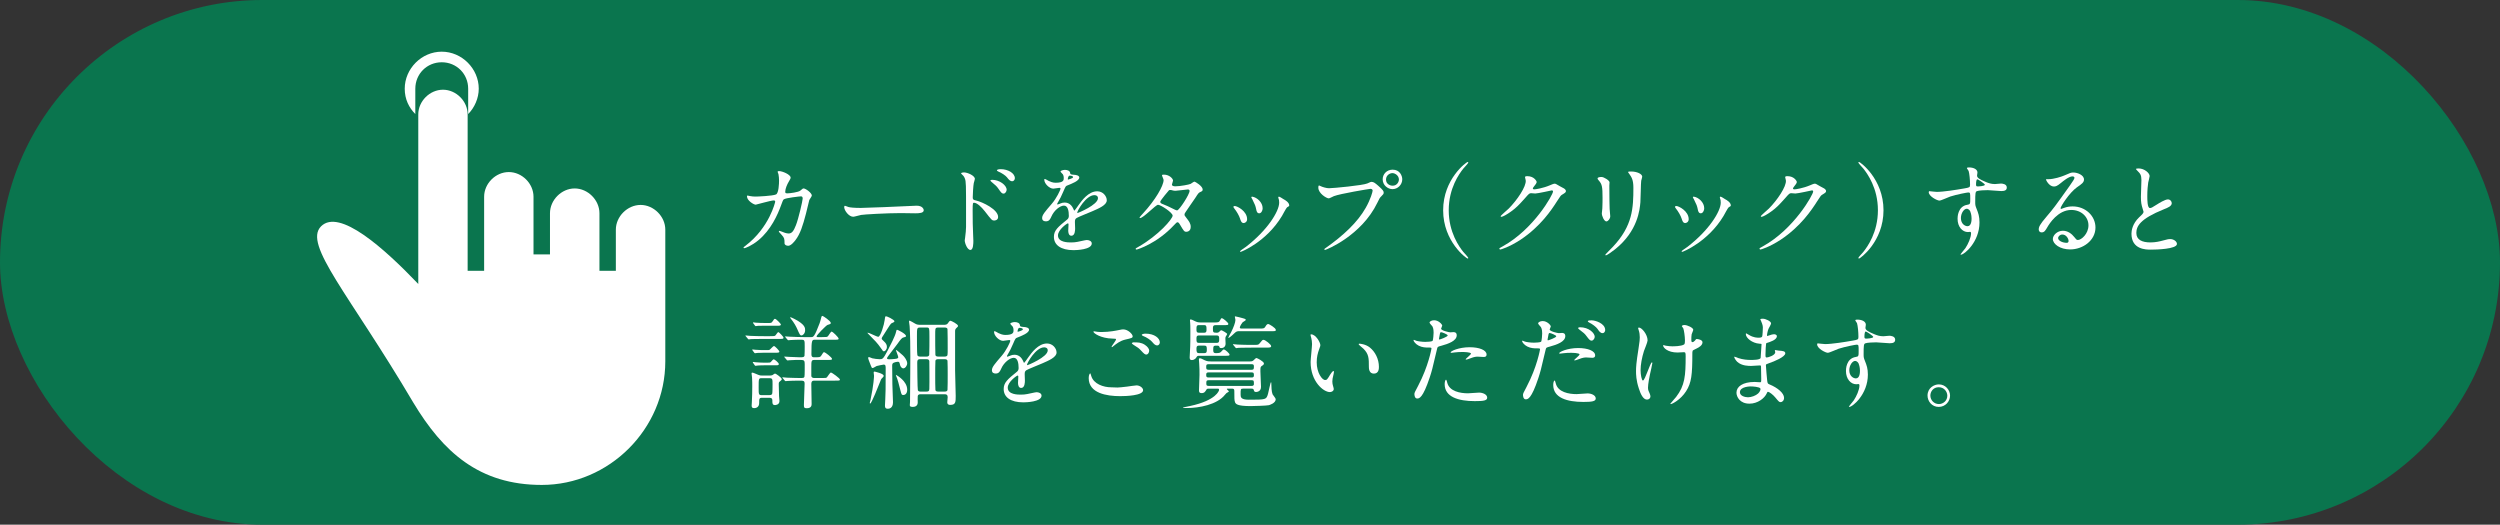 <?xml version="1.0" encoding="UTF-8"?>
<svg id="_レイヤー_2" data-name="レイヤー 2" xmlns="http://www.w3.org/2000/svg" width="492.783" height="103.42" viewBox="0 0 492.783 103.42">
  <rect x="0" y="0" width="492.783" height="103.42" fill="#333333" stroke="none"/>
  <defs>
    <style>
      .cls-1 {
        fill: #fff;
      }

      .cls-2 {
        fill: #0a754e;
      }
    </style>
  </defs>
  <g id="_レイヤー_1-2" data-name="レイヤー 1">
    <rect class="cls-2" x="0" y="0" width="492.783" height="103.42" rx="51.71" ry="51.71"/>
    <g>
      <g>
        <path class="cls-1" d="M157.763,37.565c.439-.381.5-.42.64-.42.399,0,1.62.879,1.62,1.4,0,.16-.439.74-.5.879-.04.1-.561,2.281-.66,2.701-.6,2.301-1.12,3.98-2.08,5.221-.221.281-.86,1.1-1.42,1.1-.381,0-.721-.199-.721-.479,0-.881-.04-1.102-.561-1.66-.5-.541-.561-.602-.561-.721,0-.08.061-.08.101-.08.181,0,.921.34,1.081.379.279.08.52.141.739.141.7,0,1.021-.58,1.44-1.619.5-1.221,1.34-4.883,1.34-5.281,0-.42-.22-.42-.399-.42-.12,0-2.981.299-3.341.6-.141.1-.28.52-.5,1.1-.7,1.941-2.021,4.9-4.461,6.922-1.34,1.119-2.641,1.6-2.82,1.6-.061,0-.141-.039-.141-.119s.04-.1.4-.381c4.721-3.6,5.842-8.621,5.842-8.662,0-.18-.101-.26-.281-.26-.58,0-3.42.84-3.561.84-.38,0-1.721-.799-1.721-1.639,0-.08,0-.16.121-.16.08,0,.119.02.479.1.421.08.7.1,1.141.1.3,0,3.36-.119,3.98-.42.54-.24.601-2.16.601-2.74,0-.281-.041-1-.12-1.281-.021-.059-.16-.379-.16-.439,0-.141.22-.141.3-.141.62,0,2.261.68,2.261,1.281,0,.16-.08.34-.341.76-.34.561-.72,1.42-.72,2.041,0,.299.14.299.501.299.379,0,2.08-.199,2.48-.539Z"/>
        <path class="cls-1" d="M180.243,40.565c.119,0,.34-.02.439-.02,1.221,0,1.4.74,1.4.879,0,.561-.82.621-1.66.621-.461,0-2.461-.041-2.861-.041-2.76,0-7.341.262-7.821.361-.239.039-1.32.359-1.56.359-.861,0-1.781-1.24-1.781-1.92,0-.119.061-.24.16-.24s.58.221.68.24c.341.1,1.16.18,2.441.18.66,0,7.642-.26,10.562-.42Z"/>
        <path class="cls-1" d="M190.001,33.983c.72,0,2.16.641,2.16,1.281,0,.141-.2.721-.22.84-.101.5-.2,2.26-.2,2.801,0,.42.1.5.66.619,1.28.301,4.341,1.762,4.341,3.242,0,.619-.58.699-.74.699-.479,0-.5-.039-1.88-1.82-.561-.721-1.501-1.68-2.121-1.68-.22,0-.279,0-.279,1.48,0,2.119.02,3.18.1,4.98.02.221.04.721.04,1.02,0,.48,0,1.82-.58,1.82-.62,0-1.12-1.359-1.12-1.879,0-.08.08-.5.08-.58.24-1.801.18-2.182.18-4.643,0-5.92,0-6.361-.24-7-.16-.42-.359-.602-.7-.92-.021-.021-.04-.061-.04-.08.04-.16.541-.182.561-.182ZM198.423,37.405c0,.26-.221.76-.621.76-.299,0-.479-.199-1-.961-.34-.5-.56-.68-1.3-1.299-.08-.061-.28-.24-.28-.32,0-.1.18-.141.36-.141,1.421,0,2.841,1.061,2.841,1.961ZM200.043,35.124c0,.221-.16.6-.521.6-.439,0-.68-.318-1.04-.779-.28-.359-1.08-.881-1.72-1.141-.201-.08-.261-.18-.261-.219,0-.121.24-.24.761-.24,1.439,0,2.78.799,2.78,1.779Z"/>
        <path class="cls-1" d="M205.42,42.965c0-.6.56-1.24,1.921-2.82.9-1.041,1.699-2.701,1.699-2.98,0-.121-.139-.141-.219-.141-.201,0-1.021.16-1.201.16-.76,0-1.78-.98-1.78-1.76,0-.061,0-.141.12-.141s.641.32.76.381c.24.119.781.359,1.32.359,1.641,0,1.641-.539,1.641-.939,0-.121-.02-.441-.16-.701-.06-.1-.48-.459-.48-.58,0-.16.521-.32.881-.32.48,0,.98.182,1.02.621.021.26.101.299.9.359.141,0,.9.1.9.52,0,.66-1.46,1.221-2.381,1.582-.299.119-.319.16-.76,1.18-.48,1.1-.561,1.26-1.08,2.16-.1.18-.141.24-.141.32,0,.039.021.08.08.08.061,0,.441-.141.621-.221.22-.1.479-.16.779-.16.261,0,1.181.041,1.701,1.221.14.34.16.381.199.381.061,0,.721-.92.82-1.08.66-.922,1.961-2.742,3.701-2.742,1.1,0,1.881.941,1.881,1.781,0,.939-1.58,1.6-2.821,2.141-.5.221-2.761,1.119-3.12,1.34-.32.201-.34.42-.34.84,0,.18.039,1.021.039,1.201,0,.32,0,1.461-.74,1.461-.539,0-.619-.66-.619-1.021,0-.199.06-1.16.06-1.18,0-.08,0-.24-.14-.24-.16,0-1.941,1.24-1.941,2.381,0,1.379,2.001,1.379,2.581,1.379.5,0,.88-.039,1.28-.119.28-.039,1.561-.359,1.82-.359.42,0,.98.199.98.68,0,1.24-3.101,1.32-3.581,1.32-2.54,0-3.881-1.041-3.881-2.621,0-1.279.761-1.92,2.641-3.439.2-.16.3-.4.3-.701,0-.9-.16-2.02-.96-2.02-.761,0-1.94.92-2.46,2.119-.221.5-.44.98-1.08.98-.381,0-.761-.119-.761-.66ZM210.521,35.405c.041,0,1-.262,1-.48,0-.26-.5-.301-.68-.301-.279,0-.359.561-.359.641s0,.141.039.141ZM212.341,41.885c0,.041.021.1.08.1.061,0,4.002-1.6,4.002-2.92,0-.5-.441-.6-.701-.6-1.66,0-3.381,3.1-3.381,3.42Z"/>
        <path class="cls-1" d="M224.3,48.708c4.102-2.32,6.842-5.582,6.842-6.201s-2.381-2.141-2.881-2.141c-.46,0-2.881,2.619-3.541,2.619-.08,0-.1-.059-.1-.1,0-.08.62-.76.721-.859,2.38-2.582,4.02-5.402,4.02-6.541,0-.16-.319-.801-.319-.941,0-.119.26-.119.38-.119,1.061,0,1.801.779,1.801,1.18,0,.119-.221.66-.221.779,0,.301.42.342.681.342.96,0,2.721-.342,3.001-.48.119-.061.619-.441.74-.441.199,0,1.64.9,1.64,1.541,0,.301-.14.359-.5.52-.3.141-.38.24-.979,1.182-.281.439-1.641,2.34-1.881,2.74-.18.279-.221.34-.221.5,0,.18.021.221.381.68.48.621.84,1.061.84,1.76,0,.922-.76.961-.86.961-.42,0-.5-.141-1.261-1.42-.039-.08-.26-.461-.459-.461-.181,0-.301.141-.701.561-3.4,3.66-7.241,4.82-7.381,4.82-.04,0-.221,0-.18-.18.02-.08.06-.08.439-.299ZM234.482,37.624c0-.219-.199-.279-.34-.279-.3,0-2.061.26-2.42.26-.26,0-.4-.02-.6-.08-.201-.059-.281-.08-.48-.08-.061,0-.16,0-.24.08-.02,0-1.701,2-1.701,2.24,0,.281.181.34.681.541.62.24.78.32,2.2,1.02.08.041.34.16.461.141.439-.08,2.439-3.16,2.439-3.842Z"/>
        <path class="cls-1" d="M245.822,43.206c0,.561-.461.76-.68.76-.441,0-.581-.459-.721-.9-.18-.559-.62-1.34-1.16-2.02-.1-.141-.141-.201-.141-.26,0-.121.121-.18.26-.18.48,0,2.441,1,2.441,2.6ZM252.003,39.085c0-.02-.041-.119-.041-.18,0-.1.08-.141.141-.141.16,0,.76.42.9.5.32.16,1.12.641,1.12,1.221,0,.16-.08.18-.421.381-.16.1-.859,1.459-1.02,1.721-3.061,5.08-7.982,7.061-8.142,7.061-.06,0-.12-.061-.12-.119,0-.102.939-.701,1.12-.842,4.261-3.26,6.602-7.021,6.602-8.74,0-.4-.04-.621-.14-.861ZM248.882,41.026c0,.58-.32,1.02-.68,1.02-.44,0-.541-.5-.601-.84-.14-.641-.2-.82-.74-1.9-.04-.08-.22-.361-.22-.441,0-.059.1-.119.199-.1.94.141,2.041,1.141,2.041,2.262Z"/>
        <path class="cls-1" d="M260.3,36.684c.36.18,1.16.42,1.66.42.82,0,6.682-.561,7.542-.939.62-.281.7-.32.841-.32.439,0,.76.279,1.38.82.9.801,1.021,1.02,1.021,1.301,0,.26-.1.359-.461.719-.319.301-.399.461-.779,1.262-3.141,6.521-10.123,9.32-10.322,9.32-.1,0-.141-.08-.141-.119,0-.08.061-.119.26-.26,3.481-2.441,6.302-5.082,7.902-7.922.98-1.721,1.36-3.182,1.36-3.381,0-.34-.341-.359-.44-.359-.199,0-5.98.959-7.201,1.439-.16.061-.84.439-1,.439-.461,0-2.061-1-2.061-2.1,0-.381.06-.439.18-.439.04,0,.221.119.26.119ZM276.404,35.344c0,1.061-.88,1.939-1.92,1.939-.92,0-1.94-.76-1.94-1.939,0-1,.78-1.9,1.96-1.9,1.44,0,1.9,1.221,1.9,1.9ZM273.203,35.405c0,.84.761,1.199,1.3,1.199.86,0,1.24-.74,1.24-1.221,0-.76-.74-1.26-1.279-1.26-.461,0-1.261.381-1.261,1.281Z"/>
        <path class="cls-1" d="M288.445,49.667c.16.18.98,1.061.98,1.182,0,.039-.041.119-.141.119-.2,0-4.821-3.32-4.821-9.521s4.621-9.523,4.821-9.523c.1,0,.141.08.141.121,0,.119-.82,1-.98,1.18-.801,1-2.881,3.861-2.881,8.223s2.08,7.221,2.881,8.221Z"/>
        <path class="cls-1" d="M300.603,34.924c0-.201.279-.201.439-.201,1.4,0,1.86,1.041,1.86,1.121,0,.24-.2.5-.601,1-.1.141-.16.221-.16.32,0,.16.24.16.32.16.2,0,1.681-.221,3.041-.801.24-.1.721-.32.94-.32.18,0,.28.061,1.101.541.119.061.64.34.74.4.219.139.379.34.379.5,0,.279-.14.359-.8.76-.22.141-.3.26-1,1.34-1.021,1.602-3.181,4.881-7.161,7.521-2.201,1.441-3.861,1.92-3.981,1.92-.101,0-.18-.08-.18-.18,0-.08.06-.119.68-.459,6.102-3.361,9.902-10.184,9.902-10.803,0-.18-.16-.221-.22-.221-.041,0-2.801.621-3.281.621-.119,0-.66-.061-.779-.061-.381,0-.421.041-1.261,1-1.22,1.361-1.721,1.881-2.721,2.602-.82.6-1.681,1.059-1.921,1.059-.1,0-.14-.059-.14-.119,0-.141,1.341-1.26,1.581-1.5,1.619-1.621,3.52-4.381,3.359-5.582-.02-.1-.139-.539-.139-.619Z"/>
        <path class="cls-1" d="M315.681,34.883c.48,0,1.581.701,1.581,1.041,0,.1-.04.561-.04.66,0,2.32.04,4.121.061,4.602.02.238.119,1.24.119,1.439,0,.52-.46,1.02-.76,1.02-.439,0-.9-1.059-.9-1.58,0-.16.1-.84.1-1,.041-.9.041-1.68.041-2.041,0-2.24-.101-2.699-.721-3.42-.16-.18-.26-.301-.26-.461,0-.139.32-.26.779-.26ZM321.183,34.323c-.24-.318-.26-.359-.26-.398,0-.061,0-.121.58-.121,1.199,0,2.2.5,2.2,1.021,0,.18-.16.58-.2.799-.08.541-.1,3.541-.16,4.242-.119,1.42-.5,5.701-5.001,9.281-.58.461-1.58,1.18-1.8,1.18-.08,0-.121-.039-.121-.1,0-.08,1.301-1.359,1.541-1.621,3.861-4.119,4.001-7.602,4.001-11.602,0-1.561-.36-2.08-.78-2.682Z"/>
        <path class="cls-1" d="M332.863,43.206c0,.561-.461.76-.68.76-.441,0-.581-.459-.721-.9-.18-.559-.62-1.34-1.16-2.02-.1-.141-.141-.201-.141-.26,0-.121.121-.18.26-.18.48,0,2.441,1,2.441,2.6ZM339.044,39.085c0-.02-.041-.119-.041-.18,0-.1.08-.141.141-.141.16,0,.76.42.9.5.32.16,1.12.641,1.12,1.221,0,.16-.08.18-.421.381-.16.1-.859,1.459-1.02,1.721-3.061,5.08-7.982,7.061-8.142,7.061-.06,0-.12-.061-.12-.119,0-.102.939-.701,1.12-.842,4.261-3.26,6.602-7.021,6.602-8.74,0-.4-.04-.621-.14-.861ZM335.923,41.026c0,.58-.32,1.02-.68,1.02-.44,0-.541-.5-.601-.84-.14-.641-.2-.82-.74-1.9-.04-.08-.22-.361-.22-.441,0-.059.1-.119.199-.1.94.141,2.041,1.141,2.041,2.262Z"/>
        <path class="cls-1" d="M351.882,34.924c0-.201.28-.201.44-.201,1.4,0,1.86,1.041,1.86,1.121,0,.24-.2.5-.6,1-.101.141-.16.221-.16.32,0,.16.24.16.32.16.199,0,1.68-.221,3.04-.801.24-.1.72-.32.94-.32.18,0,.279.061,1.1.541.121.061.641.34.74.4.221.139.381.34.381.5,0,.279-.141.359-.801.76-.22.141-.3.26-1,1.34-1.021,1.602-3.181,4.881-7.162,7.521-2.2,1.441-3.86,1.92-3.98,1.92-.1,0-.18-.08-.18-.18,0-.08.06-.119.68-.459,6.102-3.361,9.902-10.184,9.902-10.803,0-.18-.16-.221-.221-.221-.039,0-2.8.621-3.28.621-.12,0-.659-.061-.78-.061-.38,0-.42.041-1.26,1-1.221,1.361-1.721,1.881-2.721,2.602-.82.6-1.68,1.059-1.92,1.059-.101,0-.141-.059-.141-.119,0-.141,1.34-1.26,1.58-1.5,1.621-1.621,3.521-4.381,3.361-5.582-.021-.1-.141-.539-.141-.619Z"/>
        <path class="cls-1" d="M367.282,33.223c-.16-.18-.98-1.061-.98-1.18,0-.041.04-.121.14-.121.201,0,4.821,3.322,4.821,9.523s-4.62,9.521-4.821,9.521c-.1,0-.14-.08-.14-.119,0-.121.82-1.002.98-1.182.8-1,2.88-3.859,2.88-8.221s-2.08-7.223-2.88-8.223Z"/>
        <path class="cls-1" d="M381.722,37.825c1.38,0,3.98-.42,5.441-.68,1.039-.182,1.16-.201,1.16-.721,0-.98-.121-2.201-.28-2.721-.021-.1-.341-.461-.341-.561,0-.139.301-.139.42-.139.881,0,1.661.359,1.661,1,0,.1-.08.52-.08.619,0,.461.58.76,1.761,1.26.5.201,1.02.4,1.76.4.2,0,1.041-.1,1.201-.1.26,0,1.14.08,1.14.779,0,.521-.38.701-1.08.701-.421,0-2.28-.18-2.661-.18-.48,0-1.78.039-2.16.199-.28.121-.32.4-.32,2.16,0,.561.021.701.26,1.301.341.84.58,1.52.58,2.701,0,3.881-3.02,6.361-3.641,6.361-.039,0-.1-.02-.1-.08,0-.041.82-1,.961-1.201.52-.779,1.119-2.08,1.119-2.939,0-.061,0-.281-.199-.281-.061,0-.36.041-.42.041-1.081,0-2.041-1.021-2.041-2.621,0-.26,0-2.461,1.94-2.76.56-.08.56-.201.56-1.221,0-1.08,0-1.201-.399-1.201-.2,0-2.241.381-3.541.801-.34.1-1.8.801-2.14.801-.441,0-2.102-.84-2.102-1.66,0-.08.041-.182.101-.201.2.02,1.16.141,1.44.141ZM387.663,41.145c-.5,0-1.141.82-1.141,1.84,0,1.121.78,1.602,1.301,1.602.779,0,.8-1.201.8-1.521,0-.719-.2-1.24-.261-1.4-.06-.139-.299-.52-.699-.52ZM389.503,36.364c0,.32.08.381.36.381.08,0,1.38-.041,1.38-.34,0-.16-1.34-1.102-1.52-1.061-.141.039-.221.5-.221,1.02Z"/>
        <path class="cls-1" d="M411.663,44.426c0-1.641-1.38-3.041-3.381-3.041-2.641,0-4.34,2.74-4.7,3.361-.4.68-.601,1.061-1.141,1.061-.479,0-.58-.4-.58-.561,0-.5.16-.941,1.581-2.602,1.3-1.52,1.5-1.779,4.521-6.021.66-.939.94-1.359.94-1.58,0-.139-.141-.279-.381-.279-.74,0-1.92,1-2.26,1.279-.801.66-1.08.721-1.42.721-.941,0-1.561-1.279-1.561-1.381,0-.059.06-.059.479-.059,1.061,0,2.54-.48,3.101-.721,1.24-.541,1.381-.6,1.82-.6.801,0,2.101.5,2.101,1.379,0,.58-.46.9-1.42,1.561-1.44,1.021-3.2,3.762-3.2,4.102,0,.061.059.141.119.141.12-.041.381-.141.5-.182.641-.24,1.201-.318,1.761-.318,2.561,0,4.501,1.9,4.501,4.16,0,2.541-2.461,4.32-5.001,4.32-1.98,0-3.401-1.061-3.401-2.061,0-.719.841-1.619,1.98-1.619.94,0,1.721.559,2.281,1.279.279.359.4.541.68.541.68,0,2.08-1.221,2.08-2.881ZM406.523,46.227c-.48,0-.84.379-.84.699,0,.52.859.939,1.721.939.199,0,.34-.139.34-.359,0-.48-.48-1.279-1.221-1.279Z"/>
        <path class="cls-1" d="M421.663,42.825c.6-.559.859-.82.859-1.08,0-.059-.141-.52-.18-.619-.24-.76-.34-1.221-.34-2.34,0-.461.1-2.781.1-3.301,0-1.002-.28-1.301-.6-1.621-.421-.439-.48-.5-.48-.561,0-.08.48-.1.54-.1,1.14,0,2.16.92,2.16,1.5,0,.18-.239,1.08-.28,1.281-.08.559-.18,1.48-.18,2.641,0,.76,0,2.379.52,2.379.281,0,.4-.08,1.48-.76.221-.141,1.48-.939,2.061-.939.461,0,.761.4.761.74,0,.6-.82.92-1.54,1.199-4.762,1.922-5.441,3.381-5.441,4.682,0,1.359,1.16,1.859,2.78,1.859,1,0,1.8-.199,2.4-.359.9-.24,1.12-.301,1.501-.301.68,0,1.32.461,1.32.961,0,1.02-4.082,1.121-5.142,1.121-.921,0-3.821,0-3.821-3.141,0-.561.16-1.941,1.521-3.242Z"/>
        <path class="cls-1" d="M151.76,66.264c.841,0,.921,0,1.101-.16.1-.08.42-.641.54-.641.18,0,1.04.92,1.04,1.102,0,.24-.12.24-1.08.24h-2.82c-1.761,0-2.341.039-2.541.039-.061.02-.359.061-.42.061s-.1-.061-.18-.141l-.381-.461c-.08-.078-.08-.1-.08-.119,0-.039.021-.061.061-.061.14,0,.76.061.88.08.98.041,1.801.061,2.741.061h1.14ZM150.26,78.407c-.62,0-.62.18-.62,1.061,0,.619-.4.98-1,.98-.381,0-.48-.18-.48-.5,0-.08.04-.561.04-.682.06-.719.08-2.619.08-3.16,0-.26,0-1.18-.04-1.66-.02-.141-.1-.779-.1-.859,0-.102.06-.141.16-.141.18,0,.939.359,1.119.42.381.16.601.16.841.16h1.46c.221,0,.36-.02.561-.1.08-.041.4-.301.48-.301.159,0,1.34.82,1.34,1.121,0,.1-.12.24-.28.359-.28.221-.319.26-.319.621,0,.199.059,2.24.059,2.34,0,.18.08.859.08.98,0,.779-.819.799-.879.799-.521,0-.521-.359-.521-.898,0-.262-.021-.541-.66-.541h-1.32ZM151.18,69.005c.36,0,.42,0,.56-.08.141-.1.66-.721.82-.721.181,0,1.061.9,1.061,1.102,0,.219-.279.219-.66.219h-2.34c-.4,0-.82.021-1.32.041-.061,0-.42.061-.48.061-.08,0-.12-.08-.16-.121l-.34-.459c-.02-.041-.04-.061-.04-.102,0-.059.04-.059.08-.059.1,0,.479.039.56.059.98.061,1.24.061,1.641.061h.62ZM151.32,71.485c.44,0,.5,0,.66-.18.24-.279.42-.48.541-.48.16,0,1,.68,1,.941,0,.238-.26.238-.66.238h-2.141c-.36,0-.84,0-1.301.041-.08,0-.439.061-.5.061-.06,0-.1-.041-.16-.121l-.32-.459c-.039-.041-.059-.08-.059-.121,0-.059.059-.059.079-.059.08,0,.44.059.501.059.959.08,1.279.08,1.72.08h.64ZM151.5,63.665c.479,0,.58,0,.8-.342.221-.359.32-.479.461-.479.219,0,1.16.959,1.16,1.119,0,.24-.281.24-.681.24h-2.48c-.38,0-.841,0-1.32.02-.08.021-.42.061-.479.061-.08,0-.121-.061-.16-.119l-.341-.461c-.021-.02-.04-.061-.04-.119,0-.041.04-.041.08-.041.08,0,.42.061.5.061.66.039,1.121.061,1.701.061h.8ZM150.18,74.546c-.64,0-.64.02-.64,1.861,0,1.34,0,1.48.64,1.48h1.44c.16,0,.46,0,.58-.24.08-.16.08-1.561.08-1.861,0-1.061,0-1.24-.641-1.24h-1.46ZM162.082,66.444c.841,0,.921,0,1.101-.16.14-.119.561-.92.74-.92.22,0,1.38,1.141,1.38,1.381,0,.219-.101.219-1.06.219h-3.562c-.64,0-.74,0-.74,2.822,0,.299.021.639.501.639,1.1,0,1.22,0,1.42-.299.4-.641.439-.701.58-.701.24,0,1.561,1.061,1.561,1.301,0,.221-.101.221-1.061.221h-2.361c-.659,0-.659.16-.659,1.561v1.619c.079.381.44.381.62.381h1.359c.841,0,.921.02,1.102-.141.139-.141.6-.939.779-.939.221,0,1.781,1.16,1.781,1.379,0,.221-.101.221-1.061.221h-3.961c-.34,0-.62.061-.62.701,0,.619.06,3.32.06,3.881,0,.238,0,.859-.96.859-.5,0-.56-.141-.56-.641,0-.66.14-3.561.14-4.141,0-.66-.16-.66-1.181-.66-.82,0-1.74.041-2.141.061-.06,0-.359.039-.42.039-.08,0-.119-.039-.18-.119l-.381-.461c-.06-.059-.1-.1-.1-.139,0-.021.04-.041.08-.041.141,0,.76.061.881.08,1.6.061,2.18.061,2.859.061.181,0,.461,0,.541-.221.08-.18.061-2.221.061-2.52,0-.641-.101-.82-.74-.82-.681,0-1.581,0-2.221.059-.061,0-.36.041-.42.041-.08,0-.121-.041-.181-.121l-.38-.459c-.08-.1-.1-.1-.1-.141,0-.039.039-.039.08-.039.159,0,.819.059.959.059.461.021,1.661.08,2.041.08.62,0,.82-.02.92-.279.041-.119.041-1.66.041-1.861,0-1.18,0-1.32-.66-1.32-.721,0-1.421,0-2.141.061-.061,0-.361.041-.42.041-.061,0-.101-.041-.181-.121l-.38-.459q-.08-.102-.08-.141c0-.041.02-.041.06-.041.14,0,.761.061.88.061.98.041,1.82.08,2.741.08h1.46c.42,0,.621,0,1.641-2.68.141-.381.16-.48.359-1.24.021-.121.08-.26.221-.26s1.641,1.02,1.641,1.379c0,.201-.061.221-.641.4-.279.1-2.16,2-2.16,2.26,0,.141.141.141.221.141h.899ZM156.701,62.924c2,1.059,2,1.719,2,2.16,0,.719-.521,1.039-.7,1.039-.3,0-.359-.139-.88-1.32-.181-.4-.521-1.1-1.261-2.02-.039-.061-.14-.18-.1-.24.061-.08.84.32.94.381Z"/>
        <path class="cls-1" d="M176.3,63.303c0,.16-.06.201-.641.461-.119.039-1.279,1.939-1.52,2.301-.221.318-.34.52-.34.66,0,.158.08.219.42.539.42.381.6.701.6,1.1,0,.521-.34.881-.6.881-.16,0-.2-.061-.62-.68-.62-.9-1.22-1.521-2.341-2.641-.02-.02-.279-.281-.279-.301s.02-.039.039-.039c.36,0,1.781.799,2.101.799.44,0,1.161-2.42,1.261-3.301.02-.158.08-.68.16-.719.22-.141,1.76.699,1.76.939ZM177.96,70.046c.301.26.86,1,.86,1.561,0,.479-.399,1-.76,1-.341,0-.58-.381-.64-.641-.121-.52-.141-.66-.441-.66-.18,0-.66.1-.799.18-.32.121-.32.4-.32.66,0,1.16.02,2.441.039,3.602.021.561.121,3.041.121,3.541,0,1.219-.801,1.279-1.001,1.279-.54,0-.58-.279-.58-.66,0-.061.06-1.08.06-1.221.061-.92.08-2.119.08-5.98,0-.561,0-.84-.399-.84-.14,0-1.141.219-1.38.279-.201.1-.66.4-.781.4-.18,0-.22-.1-.34-.42-.34-.859-.56-1.4-.56-1.6,0-.08.079-.141.18-.141s.54.221.64.24c.381.08.98.18,1.441.18.56,0,.699,0,1.561-1.66.539-1.02,1.52-2.941,1.66-3.641.1-.441.119-.5.24-.5.119,0,1.74.799,1.74,1.221,0,.18-.141.219-.4.26-.42.08-.621.379-1.301,1.32-.279.359-1.6,2.1-1.76,2.32-.2.279-.28.379-.28.5,0,.16.22.199.399.199.121,0,1.181-.039,1.561-.139.12-.041.26-.121.26-.281,0-.18-.5-1.4-.459-1.42.08-.08,1.18.9,1.359,1.061ZM172.4,73.247c.02,0,1.78.379,1.78.818,0,.16-.06.24-.28.441-.22.199-.24.279-.48.9-.26.619-1.62,4.141-1.9,4.141-.06,0-.08-.08-.08-.121,0-.08.121-.479.141-.559.66-3.121.7-4.643.7-4.803,0-.1,0-.139-.06-.539-.041-.26.08-.279.18-.279ZM178.821,76.827c0,.779-.44,1.039-.76,1.039s-.36-.08-.56-.859c-.281-1.1-.561-2.24-.82-2.801-.021-.039-.121-.279-.08-.32.16.08,2.22,1.201,2.22,2.941ZM186.002,64.024c.421,0,.66-.02.88-.359.26-.4.36-.441.48-.441s1.48.66,1.48,1.021c0,.119-.12.238-.221.318-.279.24-.359.42-.359.682v7.801c0,.701.12,4.221.12,5.002,0,1.18,0,1.76-1.061,1.76-.16,0-.601,0-.601-.52,0-.141.08-.842.08-1,0-.441-.18-.58-.619-.58h-4.682c-.199,0-.54,0-.6.379-.041.18,0,1.041,0,1.24,0,.82-.721.881-1.021.881-.54,0-.54-.221-.54-.381,0-.1.04-.539.04-.641.04-2.9.06-8.98.06-9.002,0-1.5-.02-4.381-.14-5.9-.021-.141-.12-.779-.12-.92,0-.121.04-.16.141-.16.08,0,.899.5.979.539.42.262.66.281,1.2.281h4.501ZM181.341,64.563c-.6,0-.6.16-.6,1.721,0,.32,0,3.461.08,3.701.08.301.42.301.54.301h1.261c.139,0,.439,0,.539-.301.041-.119.041-3.32.041-3.541,0-1.881-.021-1.881-.58-1.881h-1.281ZM182.622,77.186c.1,0,.299,0,.439-.119.141-.141.141-.32.141-1.781,0-.139,0-4.041-.021-4.1-.06-.281-.181-.381-.56-.381h-1.261c-.561,0-.561.32-.561.779,0,.221.04,5.162.12,5.342.12.26.381.26.52.26h1.182ZM186.183,70.286c.14,0,.22,0,.359-.061.26-.1.26-.24.26-1.561,0-.221,0-3.721-.039-3.84-.101-.262-.42-.262-.58-.262h-1.221c-.141,0-.221,0-.36.041-.26.1-.26.26-.26,1.58,0,.221,0,3.721.04,3.82.1.281.42.281.58.281h1.221ZM184.962,70.805c-.2,0-.48,0-.58.279-.04.121-.04,2.662-.04,2.9,0,.361,0,2.801.04,2.922.1.279.38.279.58.279h1.221c.199,0,.459,0,.58-.279.039-.121.039-2.66.039-2.922,0-.34,0-2.779-.039-2.9-.101-.279-.381-.279-.58-.279h-1.221Z"/>
        <path class="cls-1" d="M195.52,72.965c0-.6.56-1.24,1.921-2.82.9-1.041,1.699-2.701,1.699-2.98,0-.121-.139-.141-.219-.141-.201,0-1.021.16-1.201.16-.76,0-1.78-.98-1.78-1.76,0-.061,0-.141.12-.141s.641.32.76.381c.24.119.781.359,1.32.359,1.641,0,1.641-.539,1.641-.939,0-.121-.02-.441-.16-.701-.06-.1-.48-.459-.48-.58,0-.16.521-.32.881-.32.48,0,.98.182,1.02.621.021.26.101.299.9.359.141,0,.9.1.9.52,0,.66-1.46,1.221-2.381,1.582-.299.119-.319.16-.76,1.18-.48,1.1-.561,1.26-1.08,2.16-.1.18-.141.24-.141.32,0,.039.021.08.08.08.061,0,.441-.141.621-.221.22-.1.479-.16.779-.16.261,0,1.181.041,1.701,1.221.14.34.16.381.199.381.061,0,.721-.92.82-1.08.66-.922,1.961-2.742,3.701-2.742,1.1,0,1.881.941,1.881,1.781,0,.939-1.58,1.6-2.821,2.141-.5.221-2.761,1.119-3.12,1.34-.32.201-.34.42-.34.84,0,.18.039,1.021.039,1.201,0,.32,0,1.461-.74,1.461-.539,0-.619-.66-.619-1.021,0-.199.06-1.16.06-1.18,0-.08,0-.24-.14-.24-.16,0-1.941,1.24-1.941,2.381,0,1.379,2.001,1.379,2.581,1.379.5,0,.88-.039,1.28-.119.28-.039,1.561-.359,1.82-.359.42,0,.98.199.98.68,0,1.24-3.101,1.32-3.581,1.32-2.54,0-3.881-1.041-3.881-2.621,0-1.279.761-1.92,2.641-3.439.2-.16.3-.4.3-.701,0-.9-.16-2.02-.96-2.02-.761,0-1.94.92-2.46,2.119-.221.5-.44.98-1.08.98-.381,0-.761-.119-.761-.66ZM200.62,65.405c.041,0,1-.262,1-.48,0-.26-.5-.301-.68-.301-.279,0-.359.561-.359.641s0,.141.039.141ZM202.441,71.885c0,.041.021.1.08.1.061,0,4.002-1.6,4.002-2.92,0-.5-.441-.6-.701-.6-1.66,0-3.381,3.1-3.381,3.42Z"/>
        <path class="cls-1" d="M220.261,76.387c.26,0,1.061-.08,1.9-.182.301-.039,1.601-.24,1.861-.24.68,0,1.3.502,1.3.941,0,1.08-3.401,1.18-4.521,1.18-2.682,0-6.202-.58-6.202-3.561,0-.641.22-.92.28-.92.08,0,.08.039.22.5.46,1.58,2.401,2.24,3.94,2.24.121,0,1.021.041,1.221.041ZM217.181,65.444c1.52,0,2.961-.301,3.221-.359.72-.16.88-.16,1-.16.939,0,1.86.939,1.86,1.359,0,.301-.14.361-1.48.66-1,.24-1.681.781-2.36,1.32-.16.141-.18.16-.26.16-.041,0-.061-.039-.061-.061,0-.16.881-1.219.881-1.459,0-.141-.061-.141-.681-.16-2.341-.041-3.78-1.08-3.78-1.361,0-.059.1-.08.14-.08.06,0,.12.021.64.102.34.039.681.039.881.039ZM225.662,67.965c.58.379.86.84.86,1.139,0,.381-.24.781-.561.781-.26,0-.4-.08-1.08-.82-.4-.439-.561-.541-1.461-1.1-.1-.08-.319-.221-.319-.301,0-.061.16-.18.34-.18.841,0,1.48,0,2.221.48ZM228.622,67.485c0,.219-.159.6-.52.6-.42,0-.66-.301-1.04-.74-.261-.32-1.081-.881-1.74-1.119-.22-.08-.261-.16-.261-.221,0-.141.4-.24.74-.24,1.781,0,2.82.92,2.82,1.721Z"/>
        <path class="cls-1" d="M242.001,76.606c-.061,0-.181,0-.181.08s.4.361.4.461c0,.08-.12.139-.14.139-.32.182-.36.201-.601.5-1.561,2.002-5.181,2.641-7.481,2.641-.1,0-.82,0-.82-.059,0-.021.02-.061.04-.061.04-.02,1.16-.24,1.36-.279,5.221-1.121,5.721-3.061,5.721-3.162,0-.26-.16-.26-.279-.26h-1.761c-.2,0-.34,0-.46.201-.2.34-.381.68-.92.68s-.541-.32-.541-.541c0-.1.101-2.6.101-3.039,0-.701,0-1.521-.06-2.262,0-.119-.061-.66-.061-.779,0-.18.04-.24.18-.24.221,0,.32.061,1,.4.48.219.841.219,1.16.219h7.723c.199,0,.439,0,.66-.18.1-.061.48-.5.6-.5.18,0,1.5.701,1.5,1.08,0,.201-.18.34-.34.439-.359.201-.359.301-.359,1.121,0,.5.119,2.9.119,3.061,0,1-.939,1-.98,1-.319,0-.359-.1-.459-.439-.08-.221-.26-.221-.42-.221h-1.682c-.479,0-.479.1-.479,1.141,0,.52.021,1.041,1.601,1.041,3.461,0,3.461-.021,3.801-1.16.1-.361.48-2.281.58-2.281.08,0,.08.199.08.439,0,.32.02,1.42.24,1.941.08.16.619.779.619.959,0,.801-1.24,1.141-1.34,1.182-.4.1-3,.18-3.621.18-2.641,0-2.92-.42-3.061-.76-.14-.361-.14-.781-.14-2.24,0-.32-.12-.441-.44-.441h-.859ZM239.3,63.563c.82,0,.98-.02,1.201-.439.159-.32.199-.4.34-.4.26,0,1.279.881,1.279,1.1,0,.262-.1.262-1.06.262h-1.4c-.4,0-.58.1-.58.559,0,.842,0,.941.74.941.12,0,.26,0,.42-.1.08-.061.38-.4.46-.4.18,0,1.2.6,1.2.76,0,.08-.26.439-.3.52-.04.1-.061.201-.061.361,0,.158.041.859.041,1,0,.52-.301.879-.861.879-.279,0-.319-.08-.359-.26-.08-.219-.34-.219-.42-.219-.721,0-.801,0-.801.84,0,.5.12.639.5.639.681,0,.861-.039,1.141-.359.28-.32.32-.359.46-.359.3,0,1.12.82,1.12.98,0,.26-.1.26-1.061.26h-4.92c-.301,0-.381.02-.541.299-.32.541-.84.541-.9.541-.279,0-.439-.08-.439-.52,0-.221.02-.762.061-1.221.08-1.061.08-2.801.08-3.9,0-1.08-.021-1.381-.041-1.701-.02-.061-.039-.381-.039-.461s0-.199.1-.199c.199,0,.38.08,1.02.4.4.199.861.199,1.121.199h2.5ZM236.339,64.085c-.5,0-.5.26-.5.84,0,.379,0,.66.5.66h1c.48,0,.48-.301.48-.66,0-.58,0-.84-.48-.84h-1ZM236.339,66.124c-.5,0-.5.301-.5.66,0,.541,0,.801.5.801h3.481c.5,0,.5-.301.5-.74,0-.42,0-.721-.5-.721h-3.481ZM236.339,68.126c-.479,0-.5.318-.5.639,0,.58.041.84.521.84h1.021c.5,0,.5-.318.5-.66,0-.559,0-.818-.5-.818h-1.041ZM238.2,71.786c-.44,0-.44.24-.44.539,0,.32,0,.561.44.561h8.521c.439,0,.439-.199.439-.721,0-.279-.14-.379-.439-.379h-8.521ZM238.2,73.405c-.4,0-.44.201-.44.502,0,.318.04.5.44.5h8.521c.12,0,.439,0,.439-.361,0-.439,0-.641-.439-.641h-8.521ZM238.22,74.946c-.439,0-.439.221-.439.58,0,.32,0,.541.439.541h8.502c.12,0,.439,0,.439-.361,0-.619,0-.76-.439-.76h-8.502ZM244.282,65.284c-.36,0-.561,0-.96.4-.681.66-1.061.92-1.16.92-.021,0-.061,0-.061-.039,0-.061.48-.922.58-1.102.439-.859.84-1.9.84-2.4,0-.1-.119-.6-.119-.641,0-.059.1-.059.119-.059.141,0,1.301.32,1.521.379.3.08.521.141.521.32,0,.121-.541.381-.62.461-.08.061-.561.799-.561,1.02s.24.221.46.221h3.421c.86,0,.94-.02,1.2-.441.18-.318.34-.459.541-.459.139,0,1.479.779,1.479,1.16,0,.26-.1.26-1.06.26h-6.142ZM247.062,67.985c.9,0,1,0,1.26-.34.461-.58.521-.66.74-.66.32,0,1.501.92,1.501,1.24,0,.299-.36.299-1.061.299h-2.88c-1.861,0-2.441.041-2.521.041-.08.02-.359.061-.42.061-.08,0-.119-.061-.18-.141l-.381-.461c-.079-.08-.1-.1-.1-.119,0-.041.041-.061.08-.061.141,0,.74.061.881.08.98.041,1.8.061,2.74.061h.34Z"/>
        <path class="cls-1" d="M260.261,68.046c0,.158-.041.219-.24.799-.28.781-.48,1.521-.48,2.58,0,2.021,1.041,3.482,1.66,3.482.34,0,.42-.102,1.021-1.102.12-.199.46-.68.62-.68.061,0,.1.08.1.16s-.039.34-.06.4c-.22.92-.26,1.1-.26,1.52,0,.34.06.602.12.801.06.221.16.561.16.66,0,.4-.42.619-.761.619-1.28,0-3.801-2.1-3.801-5.92,0-.561.28-3.021.28-3.541,0-.4-.08-.941-.141-1.16-.14-.5-.16-.561-.16-.68,0-.061.08-.08.121-.08.92,0,1.82,1.6,1.82,2.141ZM270.023,68.505c1.02.82,1.78,2.24,1.78,3.82,0,.381-.04,1.32-1,1.32-.98,0-.98-1.08-.98-1.34,0-1.66,0-2.5-1.06-3.561-.16-.16-.961-.779-.961-.9,0-.061.08-.1.18-.1.021,0,1.181.061,2.041.76Z"/>
        <path class="cls-1" d="M279.521,76.067c2.061-3.902,2.641-7.342,2.641-7.361,0-.201-.08-.201-.721-.201-.42,0-1.12-.02-1.78-.359-.64-.32-1.04-.881-1.04-1.08,0-.061.061-.08.08-.08.08,0,.38.16.46.18.3.1,1.12.221,1.78.221.301,0,1.26-.041,1.42-.182.16-.139.221-1.5.221-1.639,0-.16,0-.842-.24-1.242-.08-.1-.561-.6-.561-.738,0-.201.381-.461.9-.461.9,0,1.601.82,1.601,1.061,0,.1-.22.5-.22.6,0,.381,1.6.721,1.8.721.08,0,.521-.041.62-.041.16,0,.66,0,.66.621,0,1.119-1.7,1.699-3.021,2.061-.681.18-.761.199-.841.561-1.02,4.359-1.039,4.381-1.459,5.68-1.381,4.162-2.102,4.162-2.48,4.162-.48,0-.541-.66-.541-.881,0-.24.1-.439.721-1.6ZM283.742,66.924c.1,0,1.62-.541,1.62-.801,0-.199-1.08-.639-1.3-.639-.121,0-.18.039-.221.238-.08.4-.08.461-.18.941-.02.141-.04.26.08.26ZM285.261,75.407c.421,1.74,2.581,2.119,4.102,2.119.34,0,1.86-.139,2.181-.139.68,0,1.601.34,1.601,1,0,.58-.74.68-2.441.68-3.24,0-5.941-.82-5.941-3.34,0-.461.121-.881.281-.881.08,0,.199.5.219.561ZM289.683,68.444c1.9,0,3.34.561,3.34,1.441,0,.48-.42.48-.58.48-.18,0-.959-.061-1.119-.061-.361,0-.66,0-1.48.32-.5.18-.701.26-.84.26-.041,0-.101,0-.101-.061,0-.139,1.04-.9,1.04-1.119,0-.301-1.42-.32-1.721-.32-.439,0-.98.02-1.439.08-.121.02-.58.08-.66.08-.021,0-.16,0-.181-.041-.14-.26,1.601-1.061,3.741-1.061Z"/>
        <path class="cls-1" d="M300.92,76.227c2.061-3.902,2.641-7.342,2.641-7.363,0-.199-.08-.199-.72-.199-.42,0-1.121-.02-1.781-.359-.64-.32-1.039-.881-1.039-1.08,0-.061.06-.08.08-.08.079,0,.379.16.459.18.301.1,1.121.219,1.781.219.3,0,1.26-.039,1.42-.18.16-.139.221-1.5.221-1.641,0-.158,0-.84-.24-1.24-.08-.1-.561-.6-.561-.74,0-.199.38-.459.9-.459.9,0,1.6.82,1.6,1.061,0,.1-.22.5-.22.6,0,.381,1.601.721,1.8.721.08,0,.521-.041.621-.041.16,0,.66,0,.66.621,0,1.119-1.701,1.699-3.021,2.061-.68.18-.76.199-.84.559-1.02,4.361-1.04,4.383-1.46,5.682-1.38,4.162-2.101,4.162-2.48,4.162-.48,0-.54-.66-.54-.881,0-.24.1-.439.72-1.6ZM305.142,67.085c.1,0,1.619-.541,1.619-.801,0-.199-1.08-.641-1.3-.641-.12,0-.18.041-.22.24-.08.4-.08.461-.18.941-.021.139-.041.26.08.26ZM306.661,75.567c.42,1.74,2.58,2.119,4.102,2.119.34,0,1.859-.139,2.18-.139.681,0,1.601.34,1.601,1,0,.559-.74.68-2.44.68-3.24,0-5.941-.82-5.941-3.342,0-.459.12-.879.28-.879.08,0,.2.5.22.561ZM311.082,68.604c1.9,0,3.341.561,3.341,1.441,0,.48-.42.48-.58.48-.18,0-.96-.061-1.12-.061-.36,0-.66,0-1.48.32-.5.18-.7.26-.84.26-.04,0-.101,0-.101-.061,0-.141,1.041-.9,1.041-1.119,0-.301-1.421-.32-1.721-.32-.44,0-.98.02-1.44.08-.12.02-.58.08-.66.08-.06,0-.16,0-.181-.041-.139-.26,1.602-1.061,3.741-1.061ZM314.343,66.383c0,.32-.279.762-.62.762-.28,0-.44-.141-1.021-.92-.34-.461-.52-.602-1.359-1.242-.08-.059-.28-.238-.28-.318s.18-.16.36-.16c1.779,0,2.92,1.16,2.92,1.879ZM316.404,65.063c0,.262-.18.602-.52.602-.44,0-.681-.381-1-.84-.261-.381-1.021-.961-1.661-1.262-.2-.1-.24-.18-.24-.24,0-.18.46-.18.761-.18.68,0,2.66.58,2.66,1.92Z"/>
        <path class="cls-1" d="M324.761,67.104c0,.34-.62,1.801-.721,2.102-.399,1.279-.66,2.68-.66,3.76,0,.9.221,2.041.461,2.041.42,0,1.439-3.582,1.78-3.582.06,0,.08.08.08.141,0,.16-.4,1.9-.479,2.262-.08.379-.381,1.84-.381,2.619,0,.18,0,.42.24.9.04.08.24.52.24.801,0,.32-.26.619-.681.619-.76,0-1.28-1.139-1.62-2.24-.52-1.6-.54-2.74-.54-3.359,0-.781.04-1.621.5-4.521.22-1.4.24-1.762.24-2.16,0-.48-.06-.941-.2-1.361-.1-.299-.12-.34-.12-.4,0-.059,0-.16.16-.16.54,0,1.7,1.342,1.7,2.541ZM333.583,69.684c0,4.143-.16,5.781-1.24,7.441-1.061,1.662-2.74,2.521-3.001,2.521-.04,0-.101,0-.101-.061,0-.059.98-1.119,1.141-1.34,1.74-2.26,1.881-4.201,1.881-8.021,0-.68-.04-.801-.36-.801-.2,0-1.08.061-1.24.061-1.96,0-2.841-.961-2.841-1.381,0-.039.02-.08.061-.08.119,0,.32.102.46.121.479.08,1,.119,1.261.119.299,0,1.8,0,2.34-.359.1-.08.18-.16.18-.84,0-.701-.18-2.021-.34-2.381-.04-.061-.279-.34-.279-.4,0-.1.239-.221.52-.221.561,0,1.74.541,1.74.941,0,.16-.3.76-.32.9-.06.32-.06.76-.06,1.039,0,.34.04.5.2.5.18,0,.439-.199.52-.32.2-.279.2-.299.4-.299.141,0,1.08.139,1.08.641,0,.6-.68,1-1.141,1.219-.619.301-.74.361-.8.461-.06.119-.06.459-.06.539Z"/>
        <path class="cls-1" d="M347.122,63.264c-.021-.061-.141-.26-.141-.301,0-.141.381-.141.5-.141.541,0,1.621.5,1.621.92,0,.201-.44.922-.5,1.061-.141.32-.301,1.021-.301,1.301,0,.041,0,.121.08.121.061,0,.12-.021.561-.182.18-.059.46-.16.72-.16.2,0,.581.061.581.381,0,.74-1.361,1.141-1.921,1.32-.16.039-.2.061-.22.359-.021.061-.101,1.121-.101,1.941,0,.459,0,.58.261.58.219,0,1.66-.4,1.66-1.041,0-.059-.08-.299-.08-.359s.06-.061.1-.061c.1,0,.52.1.62.1.82.061,1.341.102,1.341.541,0,.699-2.221,1.621-3.141,1.92-.621.221-.681.24-.681.439,0,.381.22,2.682.24,2.881.079.66.079.74.5.9,1.56.641,2.841,1.701,2.841,2.641,0,.521-.36.84-.681.84-.28,0-.36-.1-1.08-.959-.399-.5-1.181-1.08-1.4-1.08-.12,0-.159.1-.26.32-.421.939-1.761,2.02-3.401,2.02-1.88,0-2.561-1.34-2.561-2.16,0-1.201,1.221-2.121,3.602-2.121.18,0,.92.061,1.061.061.219,0,.219-.061.219-.74,0-.4-.02-1.74-.039-2.281,0-.18,0-.299-.2-.299-.28,0-1.48.1-1.741.1-.459,0-1.859.02-2.76-.82-.28-.279-.58-.76-.58-.92,0-.041,0-.08.061-.08.119,0,.66.24.76.279.9.301,1.801.361,2.42.361.48,0,1.82,0,1.961-.381.02-.061.18-2.68.18-2.701,0-.1-.1-.1-.42-.119-1.42-.1-2.681-1.121-2.681-1.9,0-.041.021-.141.08-.141.021,0,.5.281.56.32.881.541,1.641.541,1.941.541.42,0,.619-.102.66-.301.06-.199.119-1.34.119-1.76,0-.4-.26-1.021-.359-1.24ZM345.102,76.167c-.04,0-2.141,0-2.141,1.141,0,.76,1.04,1,1.601,1,.66,0,1.52-.32,1.98-.74.359-.32.54-.801.46-.98-.14-.34-1.54-.42-1.9-.42Z"/>
        <path class="cls-1" d="M359.72,67.825c1.381,0,3.981-.42,5.441-.68,1.041-.182,1.16-.201,1.16-.721,0-.98-.119-2.201-.279-2.721-.02-.1-.34-.461-.34-.561,0-.139.3-.139.42-.139.88,0,1.66.359,1.66,1,0,.1-.08.52-.08.619,0,.461.58.76,1.76,1.26.5.201,1.021.4,1.761.4.2,0,1.04-.1,1.2-.1.26,0,1.141.08,1.141.779,0,.521-.381.701-1.08.701-.42,0-2.281-.18-2.66-.18-.48,0-1.781.039-2.161.199-.28.121-.319.4-.319,2.16,0,.561.02.701.26,1.301.34.84.58,1.52.58,2.701,0,3.881-3.021,6.361-3.641,6.361-.041,0-.101-.02-.101-.08,0-.041.82-1,.96-1.201.521-.779,1.121-2.08,1.121-2.939,0-.061,0-.281-.201-.281-.06,0-.359.041-.42.041-1.08,0-2.04-1.021-2.04-2.621,0-.26,0-2.461,1.94-2.76.561-.08.561-.201.561-1.221,0-1.08,0-1.201-.4-1.201-.2,0-2.24.381-3.541.801-.34.1-1.801.801-2.141.801-.439,0-2.1-.84-2.1-1.66,0-.08.039-.182.1-.201.199.02,1.16.141,1.439.141ZM365.661,71.145c-.5,0-1.14.82-1.14,1.84,0,1.121.78,1.602,1.3,1.602.781,0,.801-1.201.801-1.521,0-.719-.2-1.24-.26-1.4-.061-.139-.301-.52-.701-.52ZM367.502,66.364c0,.32.08.381.36.381.08,0,1.381-.041,1.381-.34,0-.16-1.341-1.102-1.521-1.061-.14.039-.22.5-.22,1.02Z"/>
        <path class="cls-1" d="M384.381,77.987c0,1.119-.899,2.221-2.24,2.221s-2.2-1.121-2.2-2.24c0-1.521,1.32-2.201,2.221-2.201,1.3,0,2.22,1.08,2.22,2.221ZM380.5,77.967c0,.92.74,1.68,1.681,1.68.859,0,1.66-.68,1.66-1.641,0-.779-.6-1.68-1.7-1.68-1.061,0-1.641.859-1.641,1.641Z"/>
      </g>
      <g>
        <path class="cls-1" d="M81.865,17.483c0-2.92,2.29-5.209,5.209-5.209s5.209,2.289,5.209,5.209v4.996c1.253-1.253,2.086-3.123,2.086-4.996,0-3.959-3.336-7.296-7.296-7.296s-7.295,3.337-7.295,7.296c0,2.086.836,3.743,2.086,4.996v-4.996Z"/>
        <path class="cls-1" d="M126.273,40.395c-2.601,0-4.881,2.284-4.881,4.865v8.115h-3.234v-11.345c0-2.601-2.284-4.885-4.881-4.885s-4.869,2.284-4.869,4.885v8.115h-3.246v-11.365c0-2.601-2.268-4.865-4.869-4.865s-4.865,2.264-4.865,4.865v14.595h-3.25v-30.826c0-2.601-2.264-4.865-4.865-4.865s-4.865,2.264-4.865,4.865v33.427c-6.817-7.133-15.581-14.932-19.164-11.365-3.567,3.583,5.535,13.317,18.182,34.745,5.847,9.73,12.98,16.23,25.327,16.23,13.297,0,24.346-11.049,24.346-24.346v-25.981c0-2.58-2.28-4.865-4.865-4.865h0Z"/>
      </g>
    </g>
  </g>
</svg>